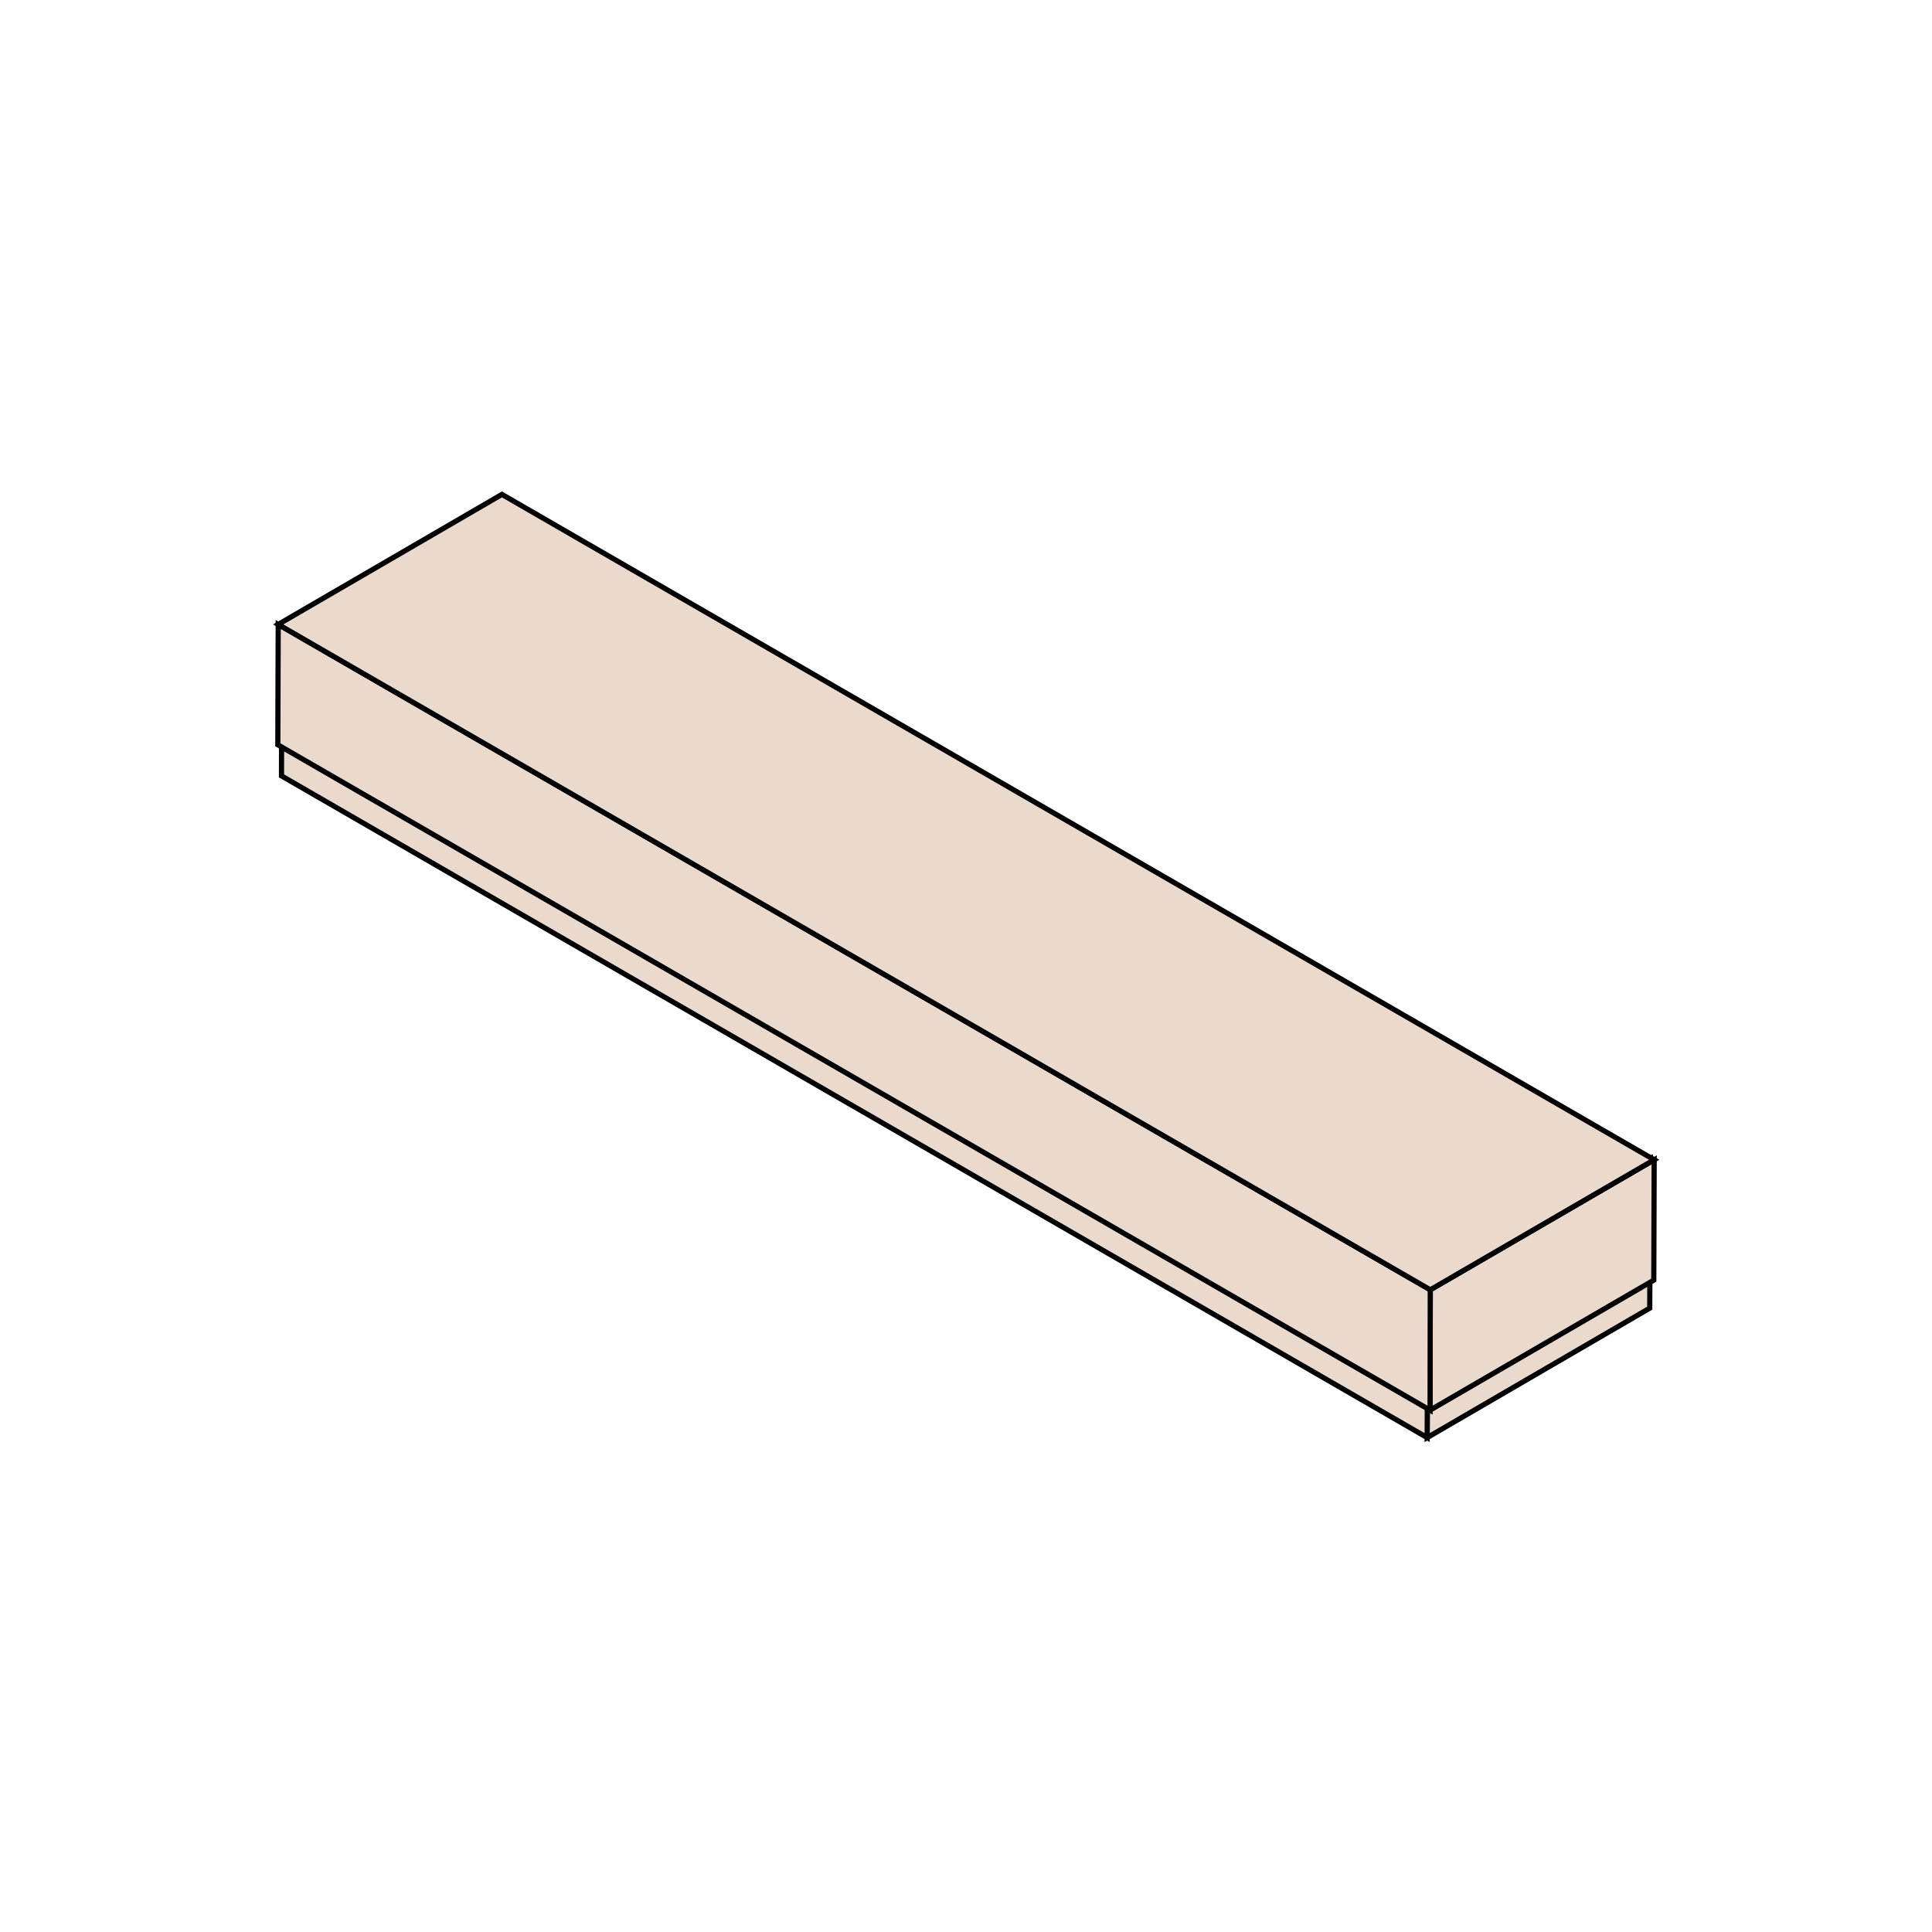 <?xml version="1.0" encoding="utf-8"?>
<!-- Generator: Adobe Illustrator 25.4.1, SVG Export Plug-In . SVG Version: 6.00 Build 0)  -->
<svg version="1.1" id="Layer_1" xmlns="http://www.w3.org/2000/svg" xmlns:xlink="http://www.w3.org/1999/xlink" x="0px" y="0px"
	 viewBox="0 0 1000 1000" style="enable-background:new 0 0 1000 1000;" xml:space="preserve">
<style type="text/css">
	.st0{enable-background:new    ;}
	.st1{fill:#EADACE;stroke:#020202;stroke-width:1.716;stroke-miterlimit:10;}
	.st2{fill:#EADACE;stroke:#020202;stroke-width:2.076;stroke-miterlimit:10;}
	.st3{fill:#EADACE;stroke:#020202;stroke-width:2.198;stroke-miterlimit:10;}
	.st4{fill:#EADACE;stroke:#020202;stroke-width:2.164;stroke-miterlimit:10;}
	.st5{fill:#EADACE;stroke:#020202;stroke-width:2.027;stroke-miterlimit:10;}
	.st6{fill:#EADACE;stroke:#020202;stroke-width:2.681;stroke-miterlimit:10;}
</style>
<g>
	<g>
		<g class="st0">
			<g>
				<polygon class="st6" points="854.2,599.7 853.9,677.1 738.7,744.1 739,666.6 				"/>
			</g>
			<g>
				<polygon class="st6" points="739,666.6 738.7,744.1 145.7,401.6 145.8,324.3 				"/>
			</g>
			<g>
				<polygon class="st6" points="854.2,599.7 739,666.6 145.8,324.3 261,257.4 				"/>
			</g>
		</g>
	</g>
	<g>
		<g class="st0">
			<g>
				<polygon class="st6" points="856.2,600.3 856,662.6 740.2,729.9 740.3,667.6 				"/>
			</g>
			<g>
				<polygon class="st6" points="740.3,667.6 740.2,729.9 143.8,385.5 144,323.2 				"/>
			</g>
			<g>
				<polygon class="st6" points="856.2,600.3 740.3,667.6 144,323.2 259.8,255.9 				"/>
			</g>
		</g>
	</g>
</g>
</svg>
